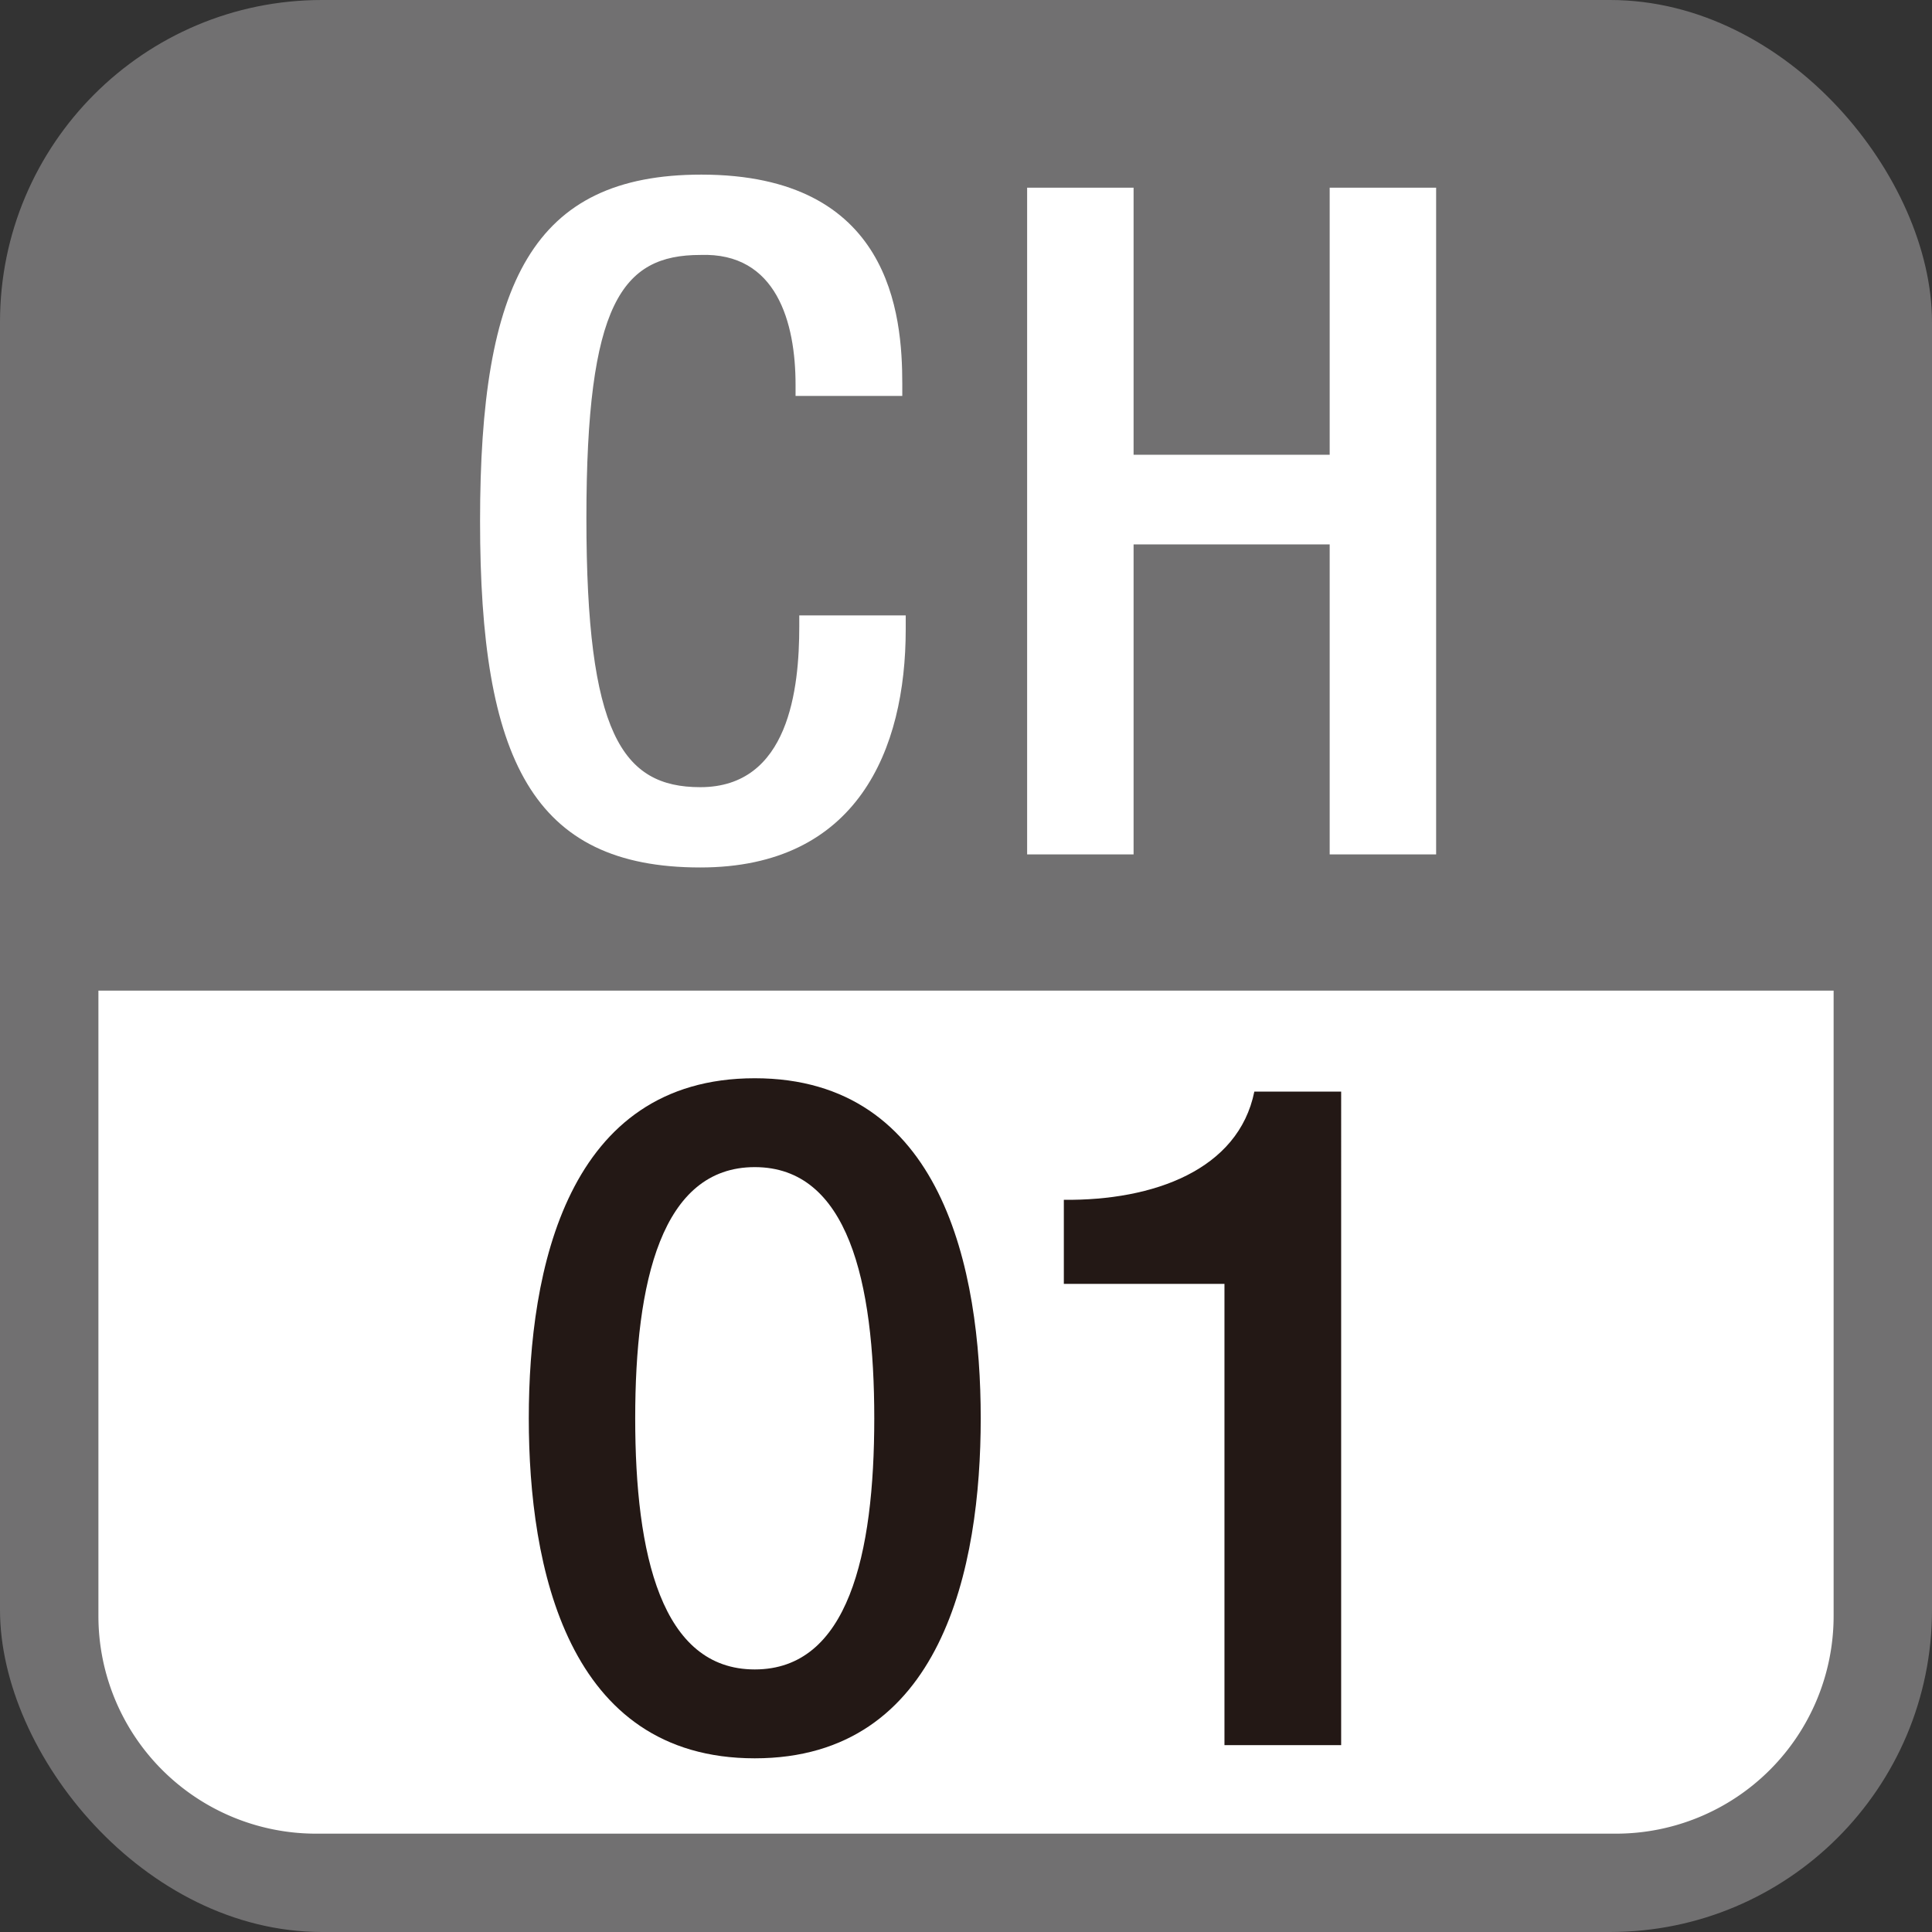 <svg xmlns="http://www.w3.org/2000/svg" viewBox="0 0 50 50">
  <rect x="0" y="0" width="50" height="50" fill="#333333" stroke="none"/>
  <defs>
    <style>
      .a {
        fill: #717071;
      }

      .b {
        fill: #fff;
      }

      .c {
        fill: #231815;
      }
    </style>
  </defs>
  <g>
    <rect class="a" width="50" height="50" rx="8.333"/>
    <g>
      <path class="b" d="M8.173,47.455H41.827a5.634,5.634,0,0,0,5.627-5.627V25.638H2.547v16.19A5.633,5.633,0,0,0,8.173,47.455Z"/>
      <g>
        <g>
          <path class="b" d="M23.44,15.926v.362c0,3.118-1.256,6.162-5.316,6.162-4.35,0-5.7-2.8-5.7-8.965s1.353-8.966,5.727-8.966c4.906,0,5.2,3.625,5.2,5.414v.314H20.589v-.29c0-1.6-.484-3.432-2.465-3.359-2.03,0-2.948,1.256-2.948,6.814s.918,6.96,2.948,6.96c2.3,0,2.561-2.561,2.561-4.156v-.29Z"/>
          <path class="b" d="M26.582,4.858h2.755v6.911h5.075V4.858h2.755V22.112H34.412V14.089H29.337v8.023H26.582Z"/>
        </g>
        <g>
          <path class="c" d="M25.381,36.705c0,3.843-.991,8.8-5.848,8.8s-5.848-4.954-5.848-8.8.99-8.8,5.848-8.8S25.381,32.863,25.381,36.705Zm-2.755,0c0-3.528-.677-6.5-3.093-6.5s-3.094,2.972-3.094,6.5.677,6.5,3.094,6.5S22.626,40.234,22.626,36.705Z"/>
          <path class="c" d="M27.532,31.051c2.32.024,4.519-.774,4.93-2.8h2.247V45.164h-3.02V33.226H27.532Z"/>
        </g>
      </g>
    </g>
  </g>
</svg>
